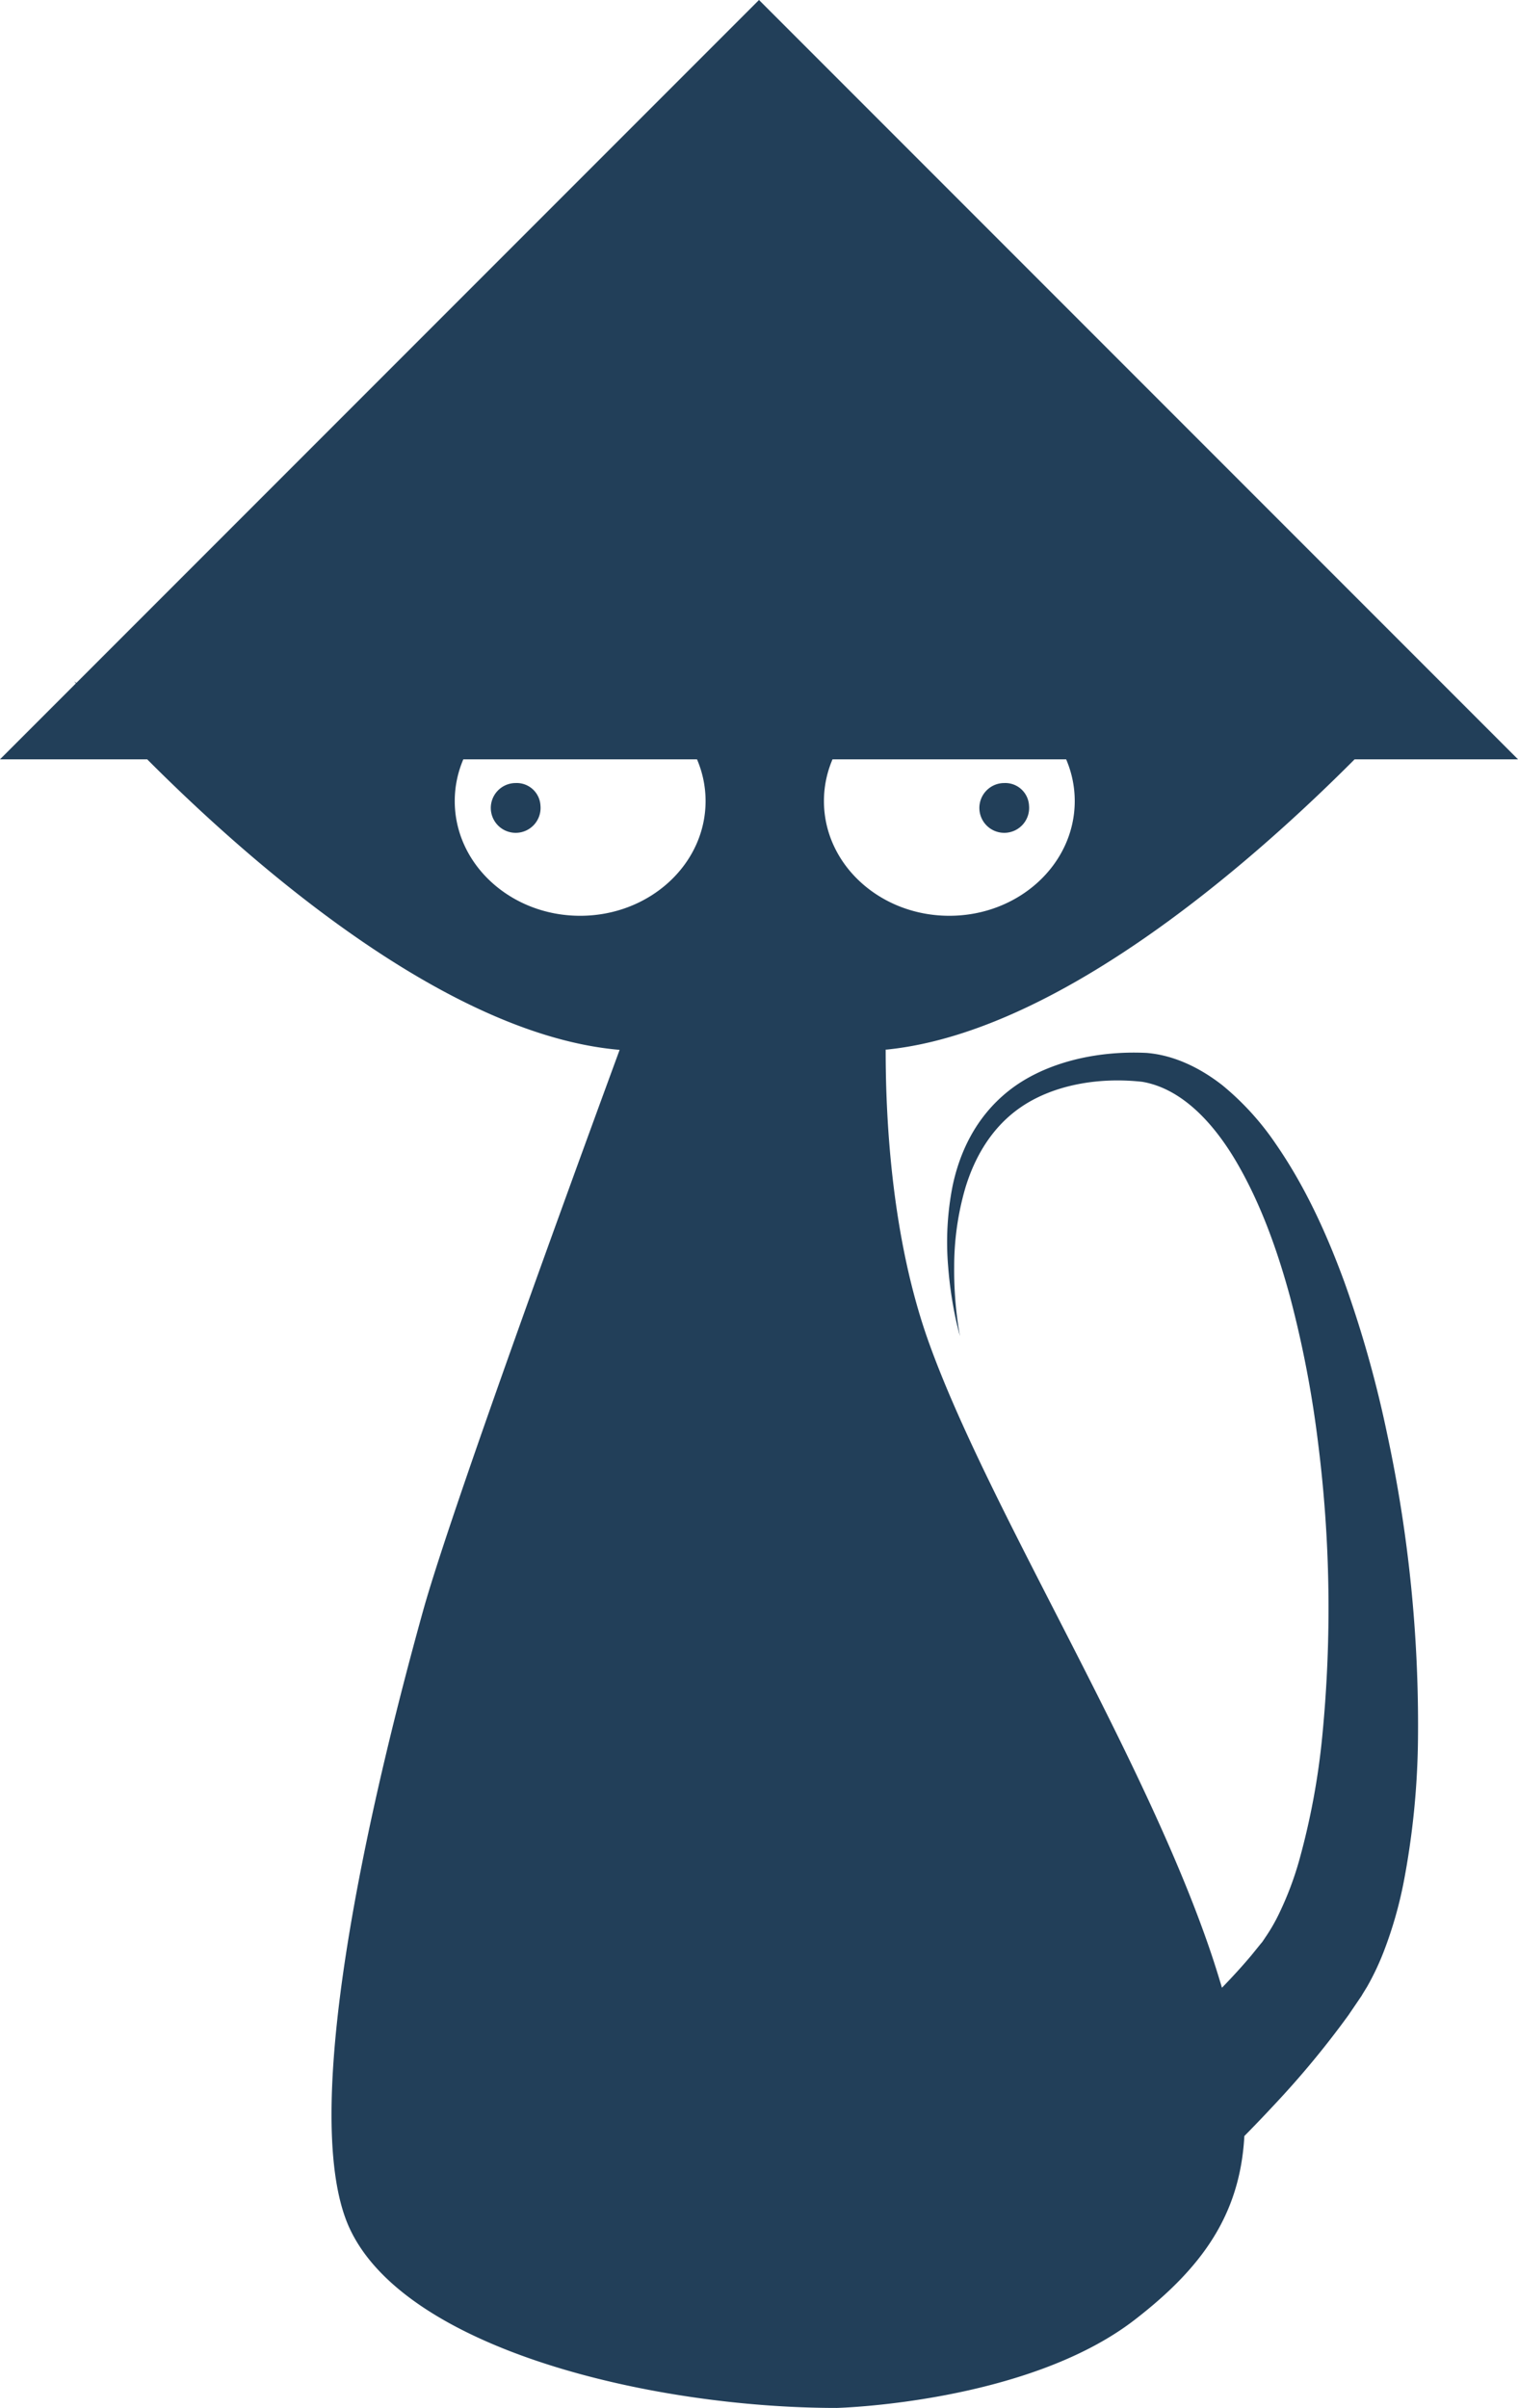<svg xmlns="http://www.w3.org/2000/svg" viewBox="0 0 374 593"><defs><style>.cls-1{fill:#223f59;}</style></defs><title>label_vietnam2</title><g id="Ebene_2" data-name="Ebene 2"><g id="Label_Janilu_dark"><g id="label_vietnam2"><path class="cls-1" d="M133.16,198.43a6.13,6.13,0,1,1-6.11-5.59A5.86,5.86,0,0,1,133.16,198.43Z"/><path class="cls-1" d="M331.28,315.88c-4.39-12-9.71-23.71-17-34.23a67.92,67.92,0,0,0-13.07-14.35c-5.19-4.07-11.63-7.42-18.7-8-12.89-.63-25.52,2.61-34,9.34S236.32,284.4,234.71,292a71.36,71.36,0,0,0-1.1,20,96.71,96.71,0,0,0,1.83,12.67c.63,2.89,1.09,4.4,1.09,4.4s-.33-1.54-.7-4.45a92.6,92.6,0,0,1-.74-12.66,69.33,69.33,0,0,1,2.71-19.29c2.13-7.12,6.26-15.06,14.09-20.26s18.7-7.19,29.51-6c9.94,1.68,17.88,10.47,23.49,20.19,5.71,9.88,9.79,21.15,12.95,32.79a266.93,266.93,0,0,1,6.91,36,323.5,323.5,0,0,1,1.08,71.63A178.34,178.34,0,0,1,320,458.49a80,80,0,0,1-5,13.05,43.45,43.45,0,0,1-2.78,4.88L311.16,478l-.27.38-.14.19c.08-.12-.26.39.15-.24l-.06.08-.52.65-2.05,2.53c-2.33,2.77-4.76,5.4-7.21,7.93-.89-3-1.88-6.18-3-9.45-16.86-49.25-54.6-108.62-69.26-149.59-8.89-24.87-10.61-53.4-10.59-72a2.48,2.48,0,0,1,.27,0c61.27-6.22,133.2-90.63,133.2-90.63s-54.84,40.34-85.25,1.85c-13.74-17.39-25.31-26.69-42-36.62-5.53-3.29-12.51-4.8-19.39-5.36a15.17,15.17,0,0,1,2.91-3.79c7.82-7.3,43.45-12,43.45-12s-27.48-5.44-40.62-.62c-10.16,3.73-15.66,16.14-15.66,16.14s-16.31-16.14-31.63-25.14S135.22,93,135.22,93s17.91,5.53,27.3,13.19c4.9,4,10.3,12.37,15.19,21.39-10-.57-23.06,0-32.17,5.46-16.65,9.93-28.22,19.23-42,36.62-30.41,38.49-85.25-1.85-85.25-1.85s71.93,84.41,133.2,90.63l1.17.11c-18.41,50.13-42.48,116.76-48.45,138.23-10,36-32,122.36-18,152.15S160.86,593,206.15,593c0,0,46.83-1.16,73.43-21.72,16.36-12.64,25.93-25.65,27-45.24,2.35-2.38,4.82-4.95,7.42-7.75a224.88,224.88,0,0,0,18.21-22l2.32-3.41.58-.86.36-.53.11-.2.24-.4,1-1.62a64.67,64.67,0,0,0,4.11-8.68,101.43,101.43,0,0,0,4.89-17,197.55,197.55,0,0,0,3.54-35.56A340.73,340.73,0,0,0,341.73,353,280.33,280.33,0,0,0,331.28,315.88ZM142.94,225.53c-17.06,0-30.9-12.65-30.9-28.25s13.84-28.23,30.9-28.23,30.9,12.64,30.9,28.23S160,225.53,142.94,225.53ZM203,197.28c0-15.59,13.83-28.23,30.89-28.23s30.9,12.64,30.9,28.23-13.83,28.25-30.9,28.25S203,212.88,203,197.28Z"/><path class="cls-1" d="M253.53,198.43a6.13,6.13,0,1,1-6.1-5.59A5.86,5.86,0,0,1,253.53,198.43Z"/><polygon class="cls-1" points="0 187 374 187 187 0 0 187"/></g></g></g></svg>